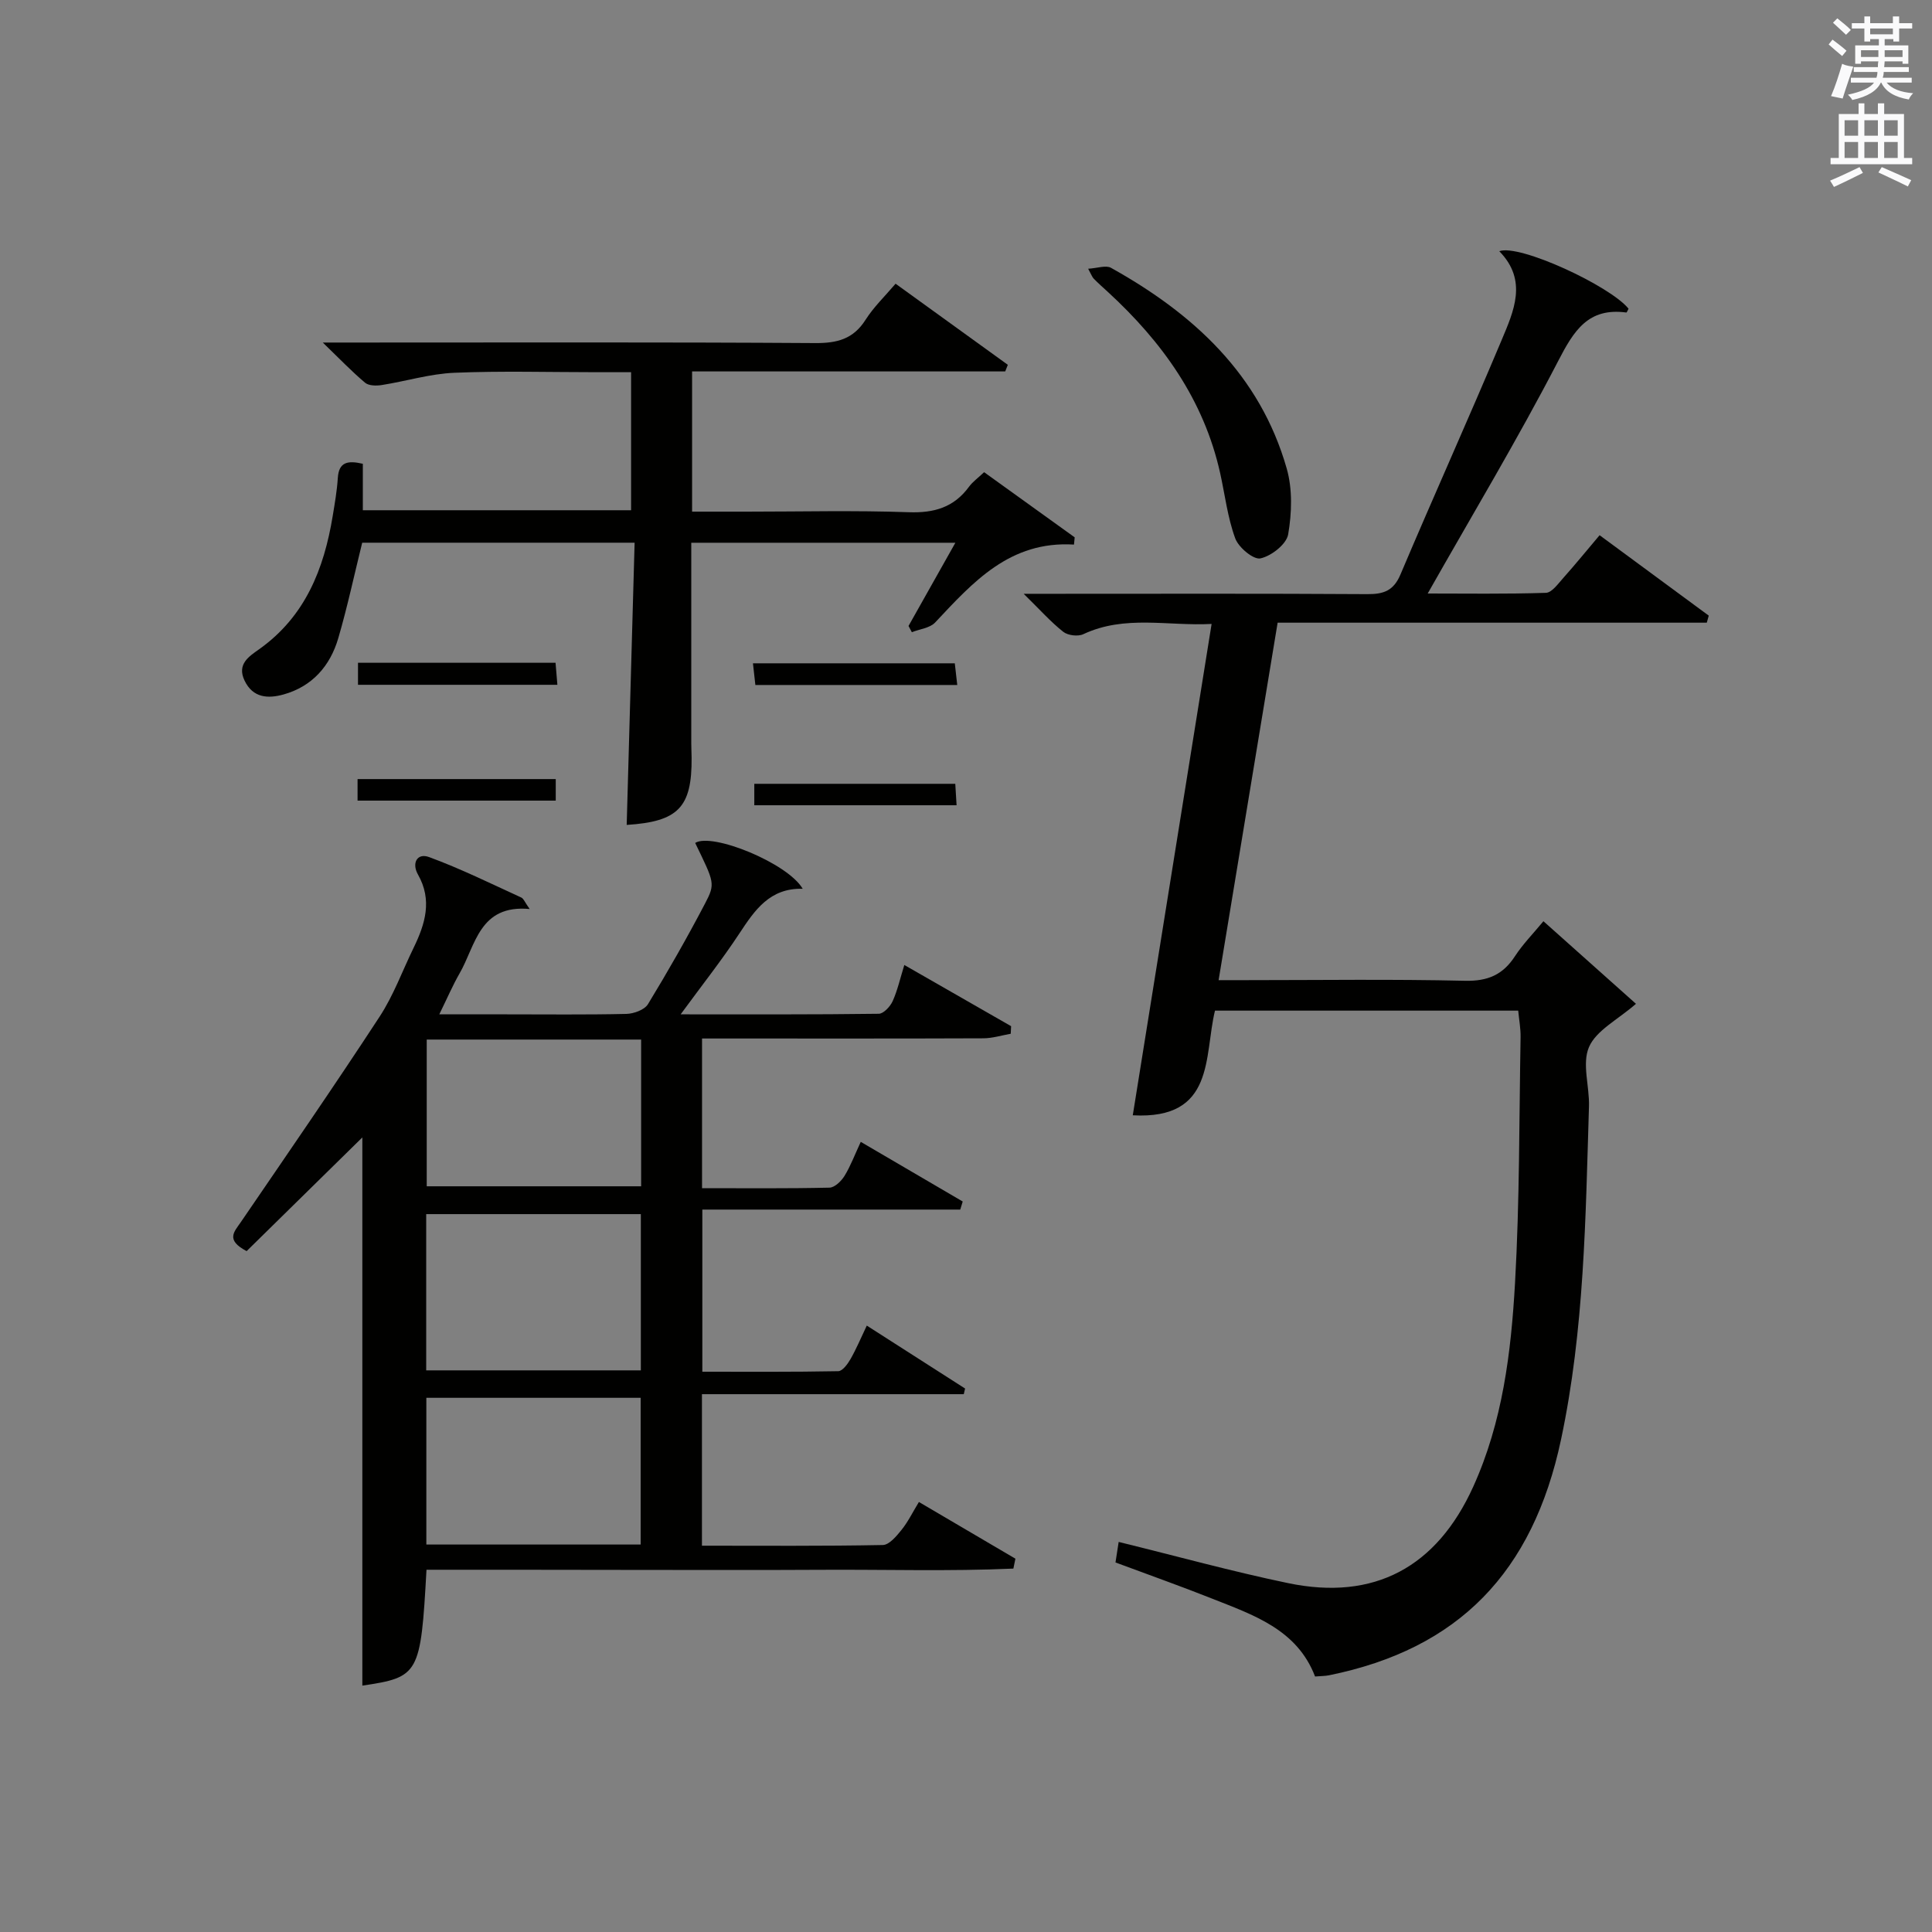 <?xml version="1.0" encoding="utf-8"?>
<!-- Generator: Adobe Illustrator 22.0.0, SVG Export Plug-In . SVG Version: 6.00 Build 0)  -->
<svg version="1.1" id="漢-ZDIC-典" xmlns="http://www.w3.org/2000/svg" xmlns:xlink="http://www.w3.org/1999/xlink" x="0px" y="0px"
	 viewBox="0 0 400 400" style="enable-background:new 0 0 400 400;" xml:space="preserve">
<rect x="0" y="0" width="400" height="400" fill="#808080" stroke="none"/>
<style type="text/css">
	.st1{fill:#010100;}
	.st2{fill:#fafafb;}
</style>
<g>
	
	<path class="st1" d="M88.3,325c-1.2,21.68-1.53,22.24-13.28,23.99c0-37.96,0-75.97,0-113.5c-7.63,7.5-15.91,15.64-23.96,23.54
		c-4.42-2.32-2.56-4.01-1.21-5.99c9.65-14.12,19.37-28.21,28.73-42.53c2.89-4.41,4.73-9.51,7.06-14.29
		c2.39-4.92,3.91-9.85,0.9-15.15c-1.34-2.36-0.19-4.54,2.3-3.62c6.51,2.39,12.76,5.48,19.08,8.37c0.49,0.22,0.74,0.98,1.74,2.38
		c-10.46-0.96-11.16,7.53-14.53,13.37c-1.4,2.43-2.5,5.02-4.18,8.44c4.99,0,9.37,0,13.74,0c8.33,0,16.66,0.1,24.99-0.09
		c1.54-0.04,3.75-0.84,4.47-2.01c4.15-6.81,8.1-13.75,11.81-20.82c2.2-4.2,1.94-4.34-2.03-12.57c3.48-2.2,19.16,4.17,22.26,9.49
		c-6.81-0.18-9.92,4.41-13.1,9.24c-3.62,5.5-7.72,10.68-12.17,16.76c14.2,0,27.61,0.06,41.02-0.12c0.99-0.01,2.36-1.49,2.87-2.6
		c1.01-2.24,1.55-4.7,2.42-7.5c7.58,4.34,14.85,8.51,22.11,12.67c-0.03,0.52-0.05,1.05-0.08,1.57c-1.89,0.33-3.77,0.93-5.66,0.94
		c-17.49,0.07-34.99,0.04-52.48,0.04c-1.81,0-3.62,0-5.77,0c0,10.34,0,20.39,0,30.99c8.84,0,17.61,0.09,26.38-0.11
		c1.08-0.02,2.45-1.35,3.11-2.42c1.27-2.07,2.13-4.4,3.37-7.06c7.32,4.28,14.21,8.31,21.11,12.35c-0.17,0.56-0.34,1.11-0.51,1.67
		c-17.67,0-35.34,0-53.4,0c0,11.47,0,22.18,0,33.57c9.3,0,18.73,0.07,28.15-0.11c0.87-0.02,1.94-1.48,2.52-2.49
		c1.21-2.12,2.16-4.39,3.38-6.95c7.04,4.51,13.7,8.77,20.35,13.03c-0.09,0.39-0.18,0.78-0.27,1.17c-17.96,0-35.93,0-54.21,0
		c0,10.75,0,20.8,0,31.37c12.56,0,25.01,0.1,37.45-0.14c1.33-0.03,2.83-1.84,3.87-3.13c1.34-1.66,2.29-3.63,3.6-5.78
		c6.78,3.98,13.38,7.86,19.98,11.74c-0.14,0.68-0.28,1.37-0.42,2.05c-13.26,0.59-26.55,0.17-39.83,0.25
		c-13.66,0.08-27.32,0.02-40.99,0.02C115.53,325,102.06,325,88.3,325z M88.24,283.72c14.94,0,29.64,0,44.44,0
		c0-10.99,0-21.7,0-32.35c-15.03,0-29.74,0-44.44,0C88.24,262.32,88.24,272.91,88.24,283.72z M88.35,215.23c0,10.43,0,20.47,0,30.38
		c15.06,0,29.76,0,44.39,0c0-10.31,0-20.23,0-30.38C117.91,215.23,103.33,215.23,88.35,215.23z M132.64,319.78
		c0-10.45,0-20.49,0-30.38c-15.07,0-29.77,0-44.37,0c0,10.33,0,20.25,0,30.38C103.12,319.78,117.71,319.78,132.64,319.78z"/>
	<path class="st1" d="M353.37,128.92c-29.53,0-59.06,0-88.85,0c-4.09,24.77-8.08,48.96-12.22,74.01c2.07,0,3.79,0,5.52,0
		c15.16,0,30.33-0.22,45.49,0.13c4.71,0.11,7.85-1.24,10.35-5.09c1.62-2.49,3.74-4.64,5.89-7.24c6.52,5.82,12.89,11.5,19.16,17.1
		c-3.81,3.32-8.22,5.49-9.72,8.94c-1.5,3.44,0.12,8.16-0.01,12.3c-0.71,23.08-0.95,46.18-5.78,68.95
		c-5.84,27.53-21.21,43.39-48.04,48.83c-0.8,0.16-1.63,0.15-2.89,0.25c-3.74-9.77-12.79-12.74-21.44-16.17
		c-6.46-2.57-13.02-4.88-19.88-7.44c0.21-1.38,0.43-2.77,0.66-4.25c11.95,2.93,23.44,6.11,35.08,8.53
		c17.86,3.72,30.77-3.33,38.31-19.93c6.1-13.44,7.85-27.81,8.67-42.21c0.96-16.94,0.85-33.94,1.15-50.91
		c0.03-1.78-0.31-3.57-0.49-5.48c-21.07,0-41.7,0-62.78,0c-2.3,9.41,0.09,22.61-17.02,21.67c5.41-33.71,10.8-67.33,16.32-101.73
		c-9.07,0.48-17.94-1.92-26.56,2.12c-1.1,0.52-3.18,0.27-4.14-0.48c-2.59-2.04-4.81-4.55-8.21-7.88c2.81,0,4.51,0,6.2,0
		c21.66,0,43.32-0.07,64.98,0.07c3.38,0.02,5.42-0.72,6.84-4.09c6.85-16.18,14.08-32.2,20.89-48.4c2.55-6.07,5.51-12.45-0.44-18.51
		c4.14-1.55,22.97,7.19,26.76,11.9c-0.15,0.28-0.35,0.81-0.46,0.79c-7.9-1.05-10.85,3.74-14.12,10.07
		c-8.38,16.19-17.79,31.85-27,48.11c7.78,0,16.13,0.13,24.47-0.14c1.24-0.04,2.54-1.9,3.61-3.09c2.53-2.84,4.93-5.79,7.51-8.84
		c7.72,5.68,15.16,11.17,22.6,16.65C353.63,127.94,353.5,128.43,353.37,128.92z"/>
	<path class="st1" d="M75.12,96.02c0,3.15,0,6.25,0,9.62c18.71,0,36.96,0,55.54,0c0-9.3,0-18.55,0-28.58c-2.3,0-4.72,0-7.13,0
		c-9.83,0-19.67-0.29-29.48,0.12c-5.03,0.21-10,1.75-15.02,2.54c-1.12,0.18-2.68,0.16-3.44-0.48c-2.75-2.31-5.25-4.93-8.76-8.32
		c2.97,0,4.71,0,6.46,0c31.82,0,63.64-0.1,95.46,0.11c4.57,0.03,7.92-0.82,10.46-4.83c1.67-2.63,3.99-4.85,6.21-7.46
		c7.88,5.69,15.56,11.24,23.24,16.79c-0.18,0.46-0.36,0.91-0.54,1.37c-21.52,0-43.04,0-64.83,0c0,9.87,0,19.12,0,29.03
		c3.82,0,7.59,0,11.36,0c11.16,0,22.33-0.28,33.48,0.12c5.26,0.19,9.35-0.99,12.49-5.27c0.77-1.05,1.89-1.84,3.13-3.02
		c6.28,4.52,12.52,9,18.75,13.49c-0.05,0.5-0.09,1-0.14,1.5c-13.28-0.81-20.9,7.77-28.75,16.13c-1.09,1.16-3.19,1.36-4.82,2.01
		c-0.23-0.43-0.46-0.86-0.69-1.29c3.13-5.57,6.26-11.13,9.7-17.23c-18.57,0-36.42,0-54.68,0c0,13.97,0,27.74,0,41.52
		c0,1,0.06,2,0.07,3c0.08,10.29-2.78,13.22-13.44,13.9c0.54-19.36,1.09-38.73,1.64-58.43c-19.34,0-37.91,0-56.4,0
		c-1.65,6.67-3.06,13.29-4.95,19.76c-1.68,5.75-5.39,10-11.33,11.66c-3.15,0.88-6.35,0.78-8.09-2.9c-1.61-3.4,0.96-4.99,3.03-6.46
		c9.53-6.77,13.42-16.59,15.23-27.57c0.43-2.61,0.89-5.24,1.06-7.88C70.15,95.61,72.01,95.31,75.12,96.02z"/>
	<path class="st1" d="M225.29,55.64c1.9-0.11,3.67-0.78,4.73-0.19c17.06,9.5,30.83,22.1,36.38,41.55c1.22,4.27,1.06,9.22,0.3,13.64
		c-0.35,2.03-3.48,4.48-5.74,4.97c-1.44,0.31-4.53-2.26-5.22-4.15c-1.58-4.3-2.12-8.99-3.12-13.51
		c-3.39-15.21-12.01-27.18-23.26-37.52c-0.98-0.9-1.98-1.78-2.91-2.73C226.13,57.38,225.97,56.88,225.29,55.64z"/>
	<path class="st1" d="M198.19,141.82c-14.28,0-27.84,0-41.8,0c-0.15-1.36-0.3-2.74-0.5-4.49c13.98,0,27.67,0,41.79,0
		C197.82,138.55,197.98,139.93,198.19,141.82z"/>
	<path class="st1" d="M156.17,166.72c0-1.61,0-2.89,0-4.44c13.84,0,27.53,0,41.61,0c0.08,1.39,0.17,2.77,0.27,4.44
		C184.04,166.72,170.35,166.72,156.17,166.72z"/>
	<path class="st1" d="M115.4,141.78c-14.21,0-27.62,0-41.28,0c0-1.59,0-2.97,0-4.56c13.66,0,27.07,0,40.9,0
		C115.13,138.65,115.25,140.02,115.4,141.78z"/>
	<path class="st1" d="M74.03,165.76c0-1.59,0-2.87,0-4.46c13.62,0,27.17,0,41.03,0c0,1.47,0,2.85,0,4.46
		C101.45,165.76,88.04,165.76,74.03,165.76z"/>
	
	
	
	<path class="st2" d="M378.6,9.2l0.8-1c0.9,0.7,1.9,1.4,2.9,2.3l-0.9,1.1C380.3,10.7,379.4,9.9,378.6,9.2z M379.1,19.9
		c0.9-2.1,1.6-4.3,2.3-6.7c0.4,0.2,0.8,0.4,2.3,0.6c-0.7,2.1-1.5,4.3-2.2,6.6L379.1,19.9z M379.5,4.7l0.9-0.9c1,0.8,2,1.6,2.8,2.4
		l-1,1C381.2,6.3,380.3,5.4,379.5,4.7z M392,3.4h1.2v1.4h2.7v1.1h-2.7v2.7H392V8.1h-1.8v1.3h4.9v3.8h-1.2v-0.5h-3.7
		c0,0.4-0.1,0.9-0.1,1.2h5.1v1H390c0,0.5-0.1,0.9-0.2,1.2h6v1h-5.2c1.1,1.3,2.9,2,5.5,2.2c-0.4,0.4-0.7,0.8-0.9,1.3
		c-2.9-0.5-4.8-1.6-5.7-3.5h-0.1c-0.8,1.7-2.7,2.9-5.9,3.6c-0.2-0.4-0.6-0.8-0.9-1.1c2.8-0.6,4.6-1.4,5.4-2.5h-4.8v-1h5.3
		c0.1-0.3,0.2-0.7,0.2-1.2h-4.9v-1h5c0-0.4,0-0.8,0.1-1.2h-3.6v0.5h-1.2V9.4h4.9V8.1h-1.8v0.5H386V5.9h-2.6V4.8h2.6V3.4h1.2v1.4h4.7
		V3.4z M385.3,11.8h3.6c0-0.4,0-0.9,0-1.4h-3.6V11.8z M387.2,7.1h4.7V5.9h-4.7V7.1z M393.9,10.4h-3.7c0,0.5,0,1,0,1.4h3.7V10.4z"/>
	<path class="st2" d="M384.7,21.4h1.3v2.2h2.8v-2.2h1.3v2.2h4.1v9.1h1.7V34h-16.9v-1.3h1.7v-9.1h4.1V21.4z M385,34.6l0.7,1.2
		c-1.8,0.9-3.8,1.9-6,2.9c-0.2-0.4-0.5-0.8-0.8-1.3C381.3,36.4,383.3,35.4,385,34.6z M381.9,28.1h2.8v-3.2h-2.8V28.1z M381.9,32.7
		h2.8v-3.3h-2.8V32.7z M386,28.1h2.8v-3.2H386V28.1z M386,32.7h2.8v-3.3H386V32.7z M389.6,34.6c2.1,0.9,4.1,1.8,6.1,2.7l-0.7,1.3
		c-2.2-1.1-4.2-2-6.1-2.9L389.6,34.6z M392.9,24.9h-2.8v3.2h2.8V24.9z M390.1,32.7h2.8v-3.3h-2.8V32.7z"/>
</g>
</svg>
